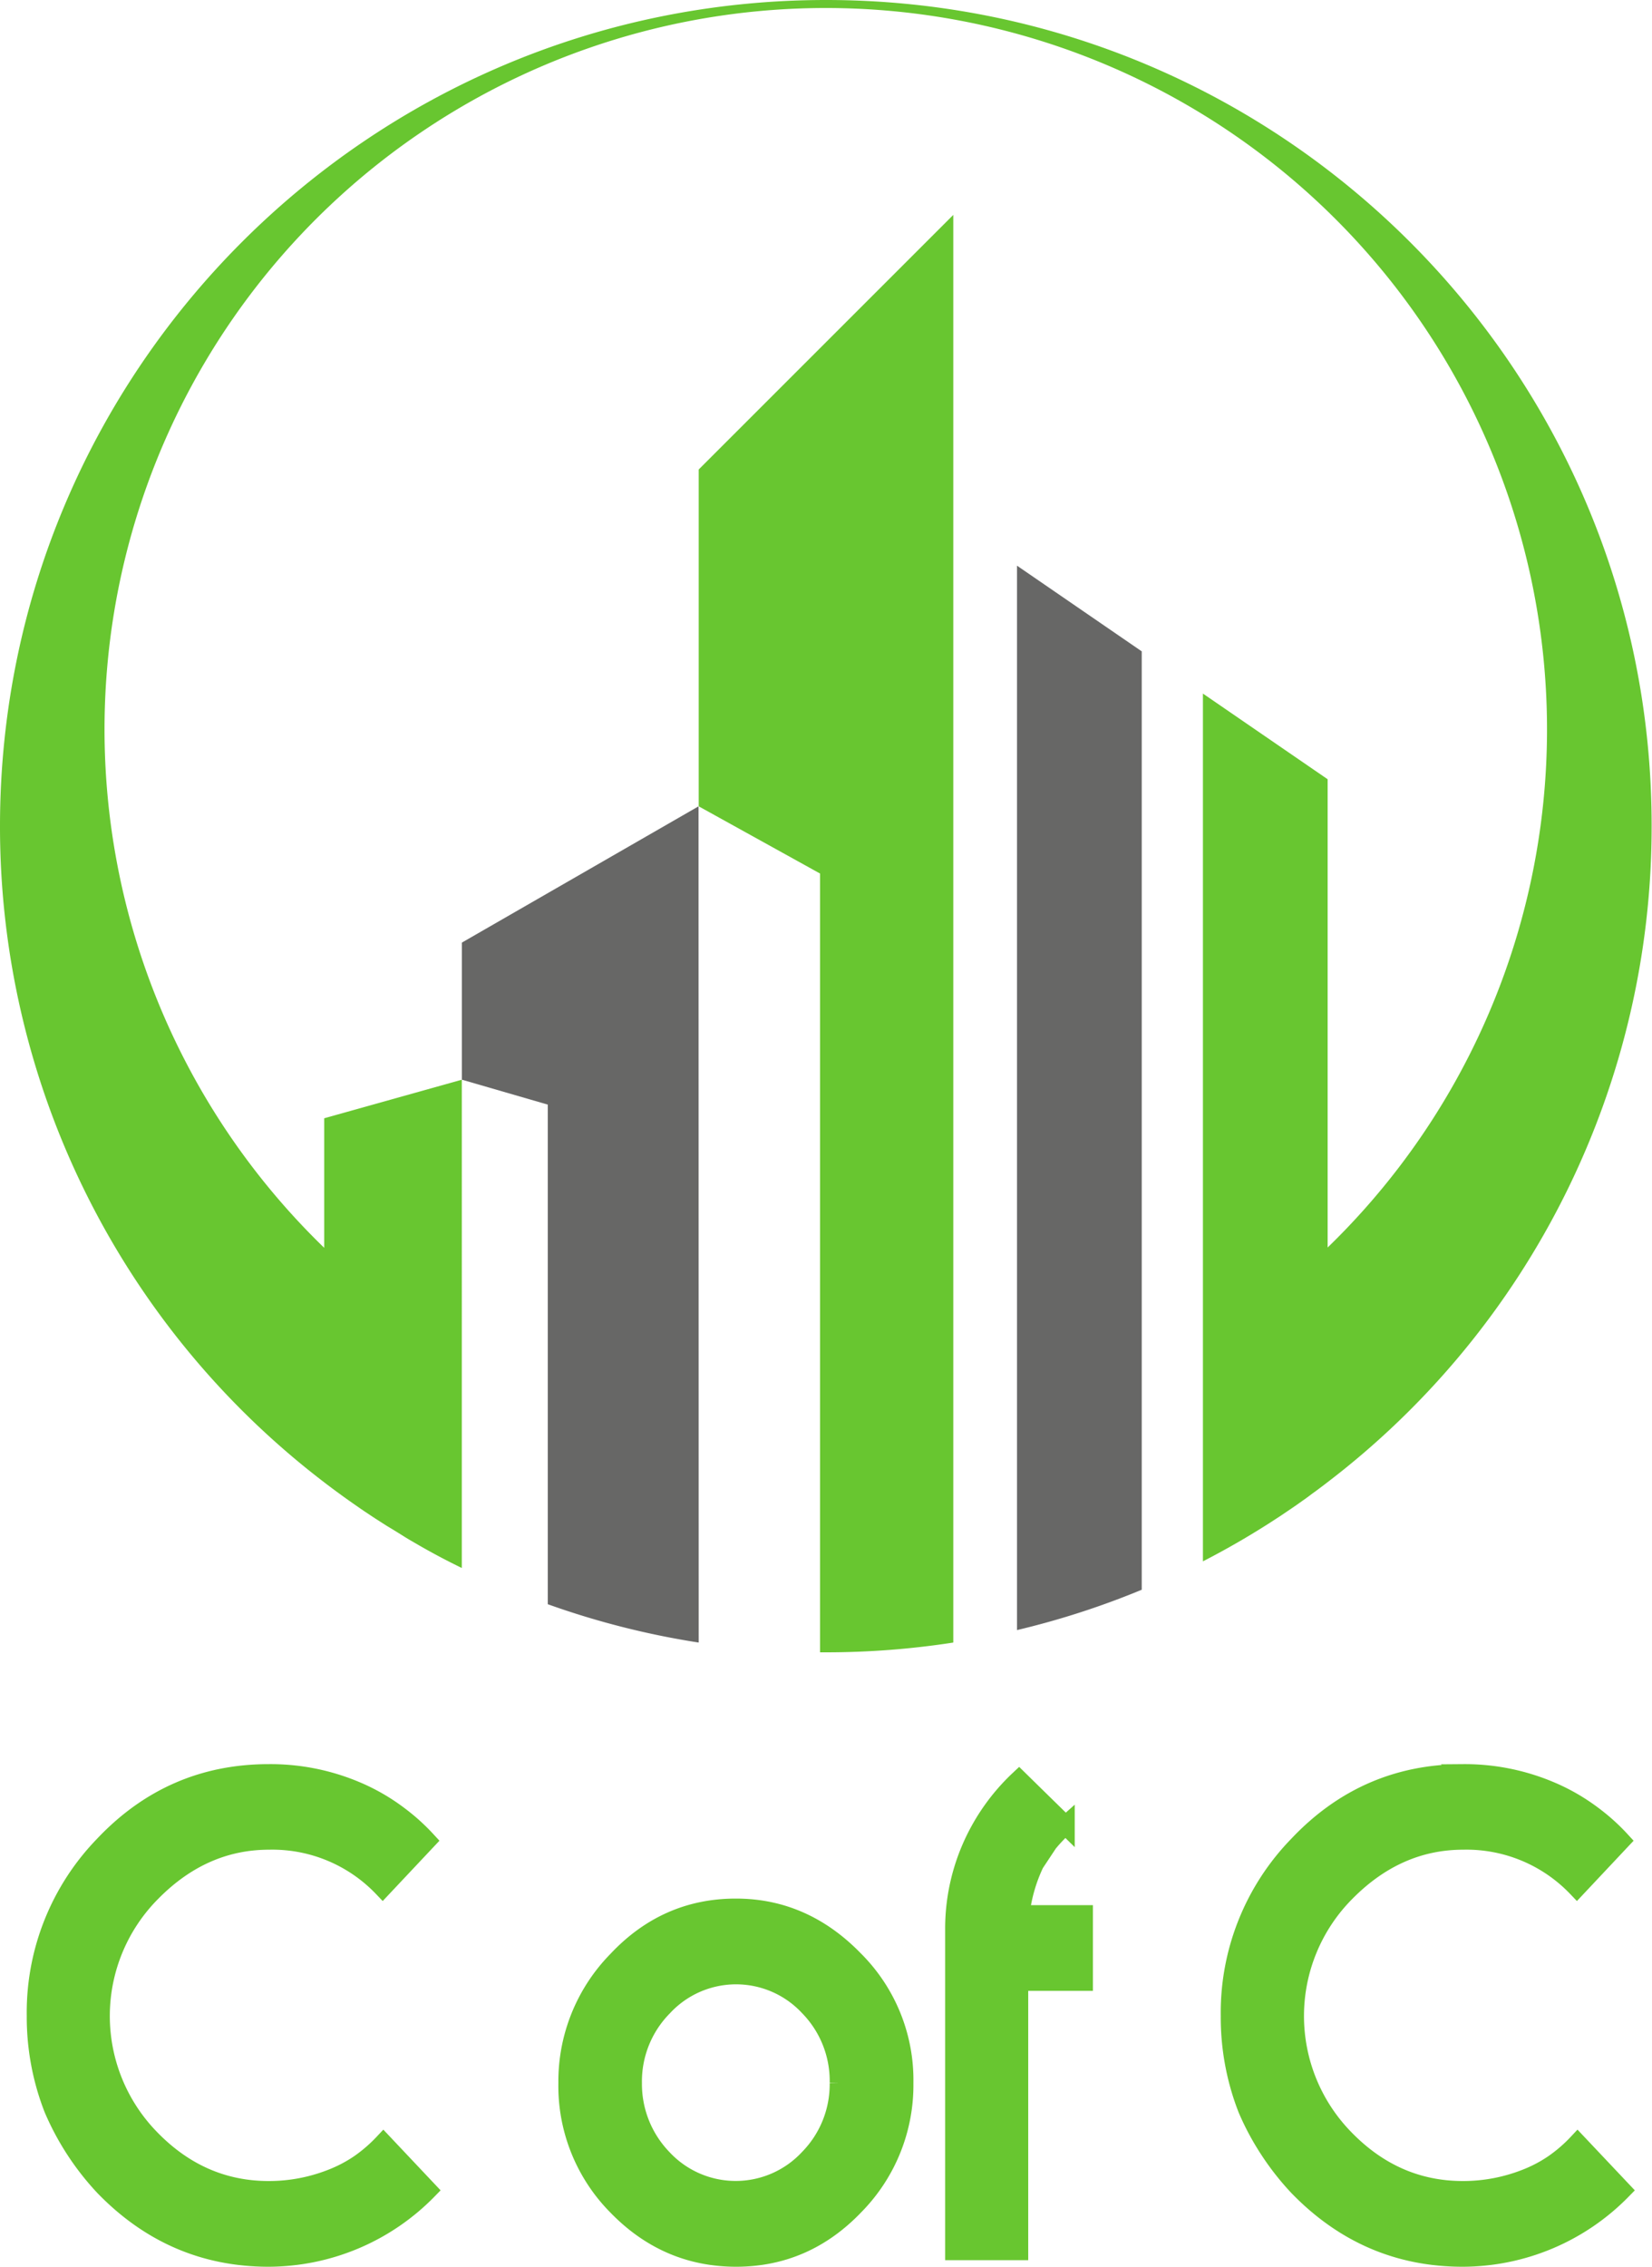 <svg xmlns="http://www.w3.org/2000/svg" viewBox="0 0 403.88 554.06"><defs><style>.cls-1,.cls-3{fill:#68c630;}.cls-1,.cls-2{fill-rule:evenodd;}.cls-2{fill:#676766;}.cls-3{stroke:#68c630;stroke-miterlimit:10;stroke-width:4.5px;}</style></defs><g id="レイヤー_2" data-name="レイヤー 2"><g id="Layer_1" data-name="Layer 1"><path class="cls-1" d="M233.06,401.49a203.45,203.45,0,0,1-31.12,2.39l-1.45,0V213.52l-29.67-16.43V114.76l62.24-62.23v349ZM201.94,0C90.43,0,0,90.43,0,201.94A201.6,201.6,0,0,0,79.32,362.37h0l.61.47,1.09.82,1.43,1.06,1.19.87,1.48,1.06,1.18.83,1.55,1.08,1.29.88,1.33.89,1.4.92,1.28.82,1.28.82,1.66,1,1.15.71L99,375.7l1,.61,1.81,1.05.5.29h0q5.2,3,10.59,5.61V263.92l-33.64,9.42V305a176.33,176.33,0,1,1,245.32-.07V190.47l-30.49-20.94V381.64q8.13-4.18,15.83-9.08l.35-.22,1.89-1.23.76-.49,1.69-1.14,1.12-.76,1.31-.9,1.41-1,.7-.49.45-.33,0,0,1.34-1,.46-.33.45-.33.07-.05,1.73-1.3.45-.34.45-.35a201.59,201.59,0,0,0,79.24-160.37C403.88,90.43,313.45,0,201.94,0Z"/><path class="cls-2" d="M279.13,388.58a200.22,200.22,0,0,1-30.49,9.86V138.27l30.49,20.94V388.58ZM170.82,401.49a200.75,200.75,0,0,1-36.9-9.37V270l-21-6.09V230.4l57.86-33.31Z"/><path class="cls-3" d="M93.55,461.4a37.28,37.28,0,0,0-27.74-11.53q-16.22,0-28.71,12.66a42.84,42.84,0,0,0-.24,60.25q12.26,12.59,28.87,12.58a41.76,41.76,0,0,0,15.32-2.9,33.74,33.74,0,0,0,6.78-3.55,37.1,37.1,0,0,0,5.89-5.08l10.88,11.53a54.65,54.65,0,0,1-38.95,16.45q-23.39,0-40.16-17.26A65.32,65.32,0,0,1,13,515.44,61.62,61.62,0,0,1,8.79,492.7,58.73,58.73,0,0,1,25.36,451q16.57-17.55,40.37-17.54a53.63,53.63,0,0,1,21.21,4.19,48.67,48.67,0,0,1,9.2,5.08q2.17,1.53,4.15,3.23a51.06,51.06,0,0,1,4.07,3.95Z"/><path class="cls-3" d="M179.93,466.32q16.53,0,28.87,12.67a41.45,41.45,0,0,1,12.26,30.16,42,42,0,0,1-12.09,30q-12.1,12.66-29,12.66t-29.07-12.5a41.73,41.73,0,0,1-12.14-30.16,42.25,42.25,0,0,1,12.1-30Q162.91,466.31,179.93,466.32Zm25.16,42.83a25.94,25.94,0,0,0-7.41-18.67,24.26,24.26,0,0,0-35.53.08,25.9,25.9,0,0,0-7.46,18.59A26.17,26.17,0,0,0,162,527.54a24.36,24.36,0,0,0,35.73,0A25.83,25.83,0,0,0,205.09,509.15Z"/><path class="cls-3" d="M233.32,550.2V471.63a49.64,49.64,0,0,1,4.11-20A50.4,50.4,0,0,1,249.13,435l11.37,11.14a39.37,39.37,0,0,0-4.19,4.36l-3.31,5a39.12,39.12,0,0,0-3.55,12.43h15.49v16.45H249.13V550.2Z"/><path class="cls-3" d="M385.51,461.4a37.32,37.32,0,0,0-27.75-11.53q-16.2,0-28.71,12.66a42.84,42.84,0,0,0-.24,60.25q12.26,12.59,28.87,12.58a41.85,41.85,0,0,0,15.33-2.9,33.65,33.65,0,0,0,6.77-3.55,36.66,36.66,0,0,0,5.89-5.08l10.89,11.53a54.65,54.65,0,0,1-39,16.45q-23.39,0-40.16-17.26a64.94,64.94,0,0,1-7.14-9.07,63.57,63.57,0,0,1-5.36-10,61.42,61.42,0,0,1-4.2-22.74A58.69,58.69,0,0,1,317.32,451q16.57-17.55,40.36-17.54a53.63,53.63,0,0,1,21.21,4.19,48.36,48.36,0,0,1,9.2,5.08q2.18,1.53,4.15,3.23a49.43,49.43,0,0,1,4.07,3.95Z"/></g></g></svg>